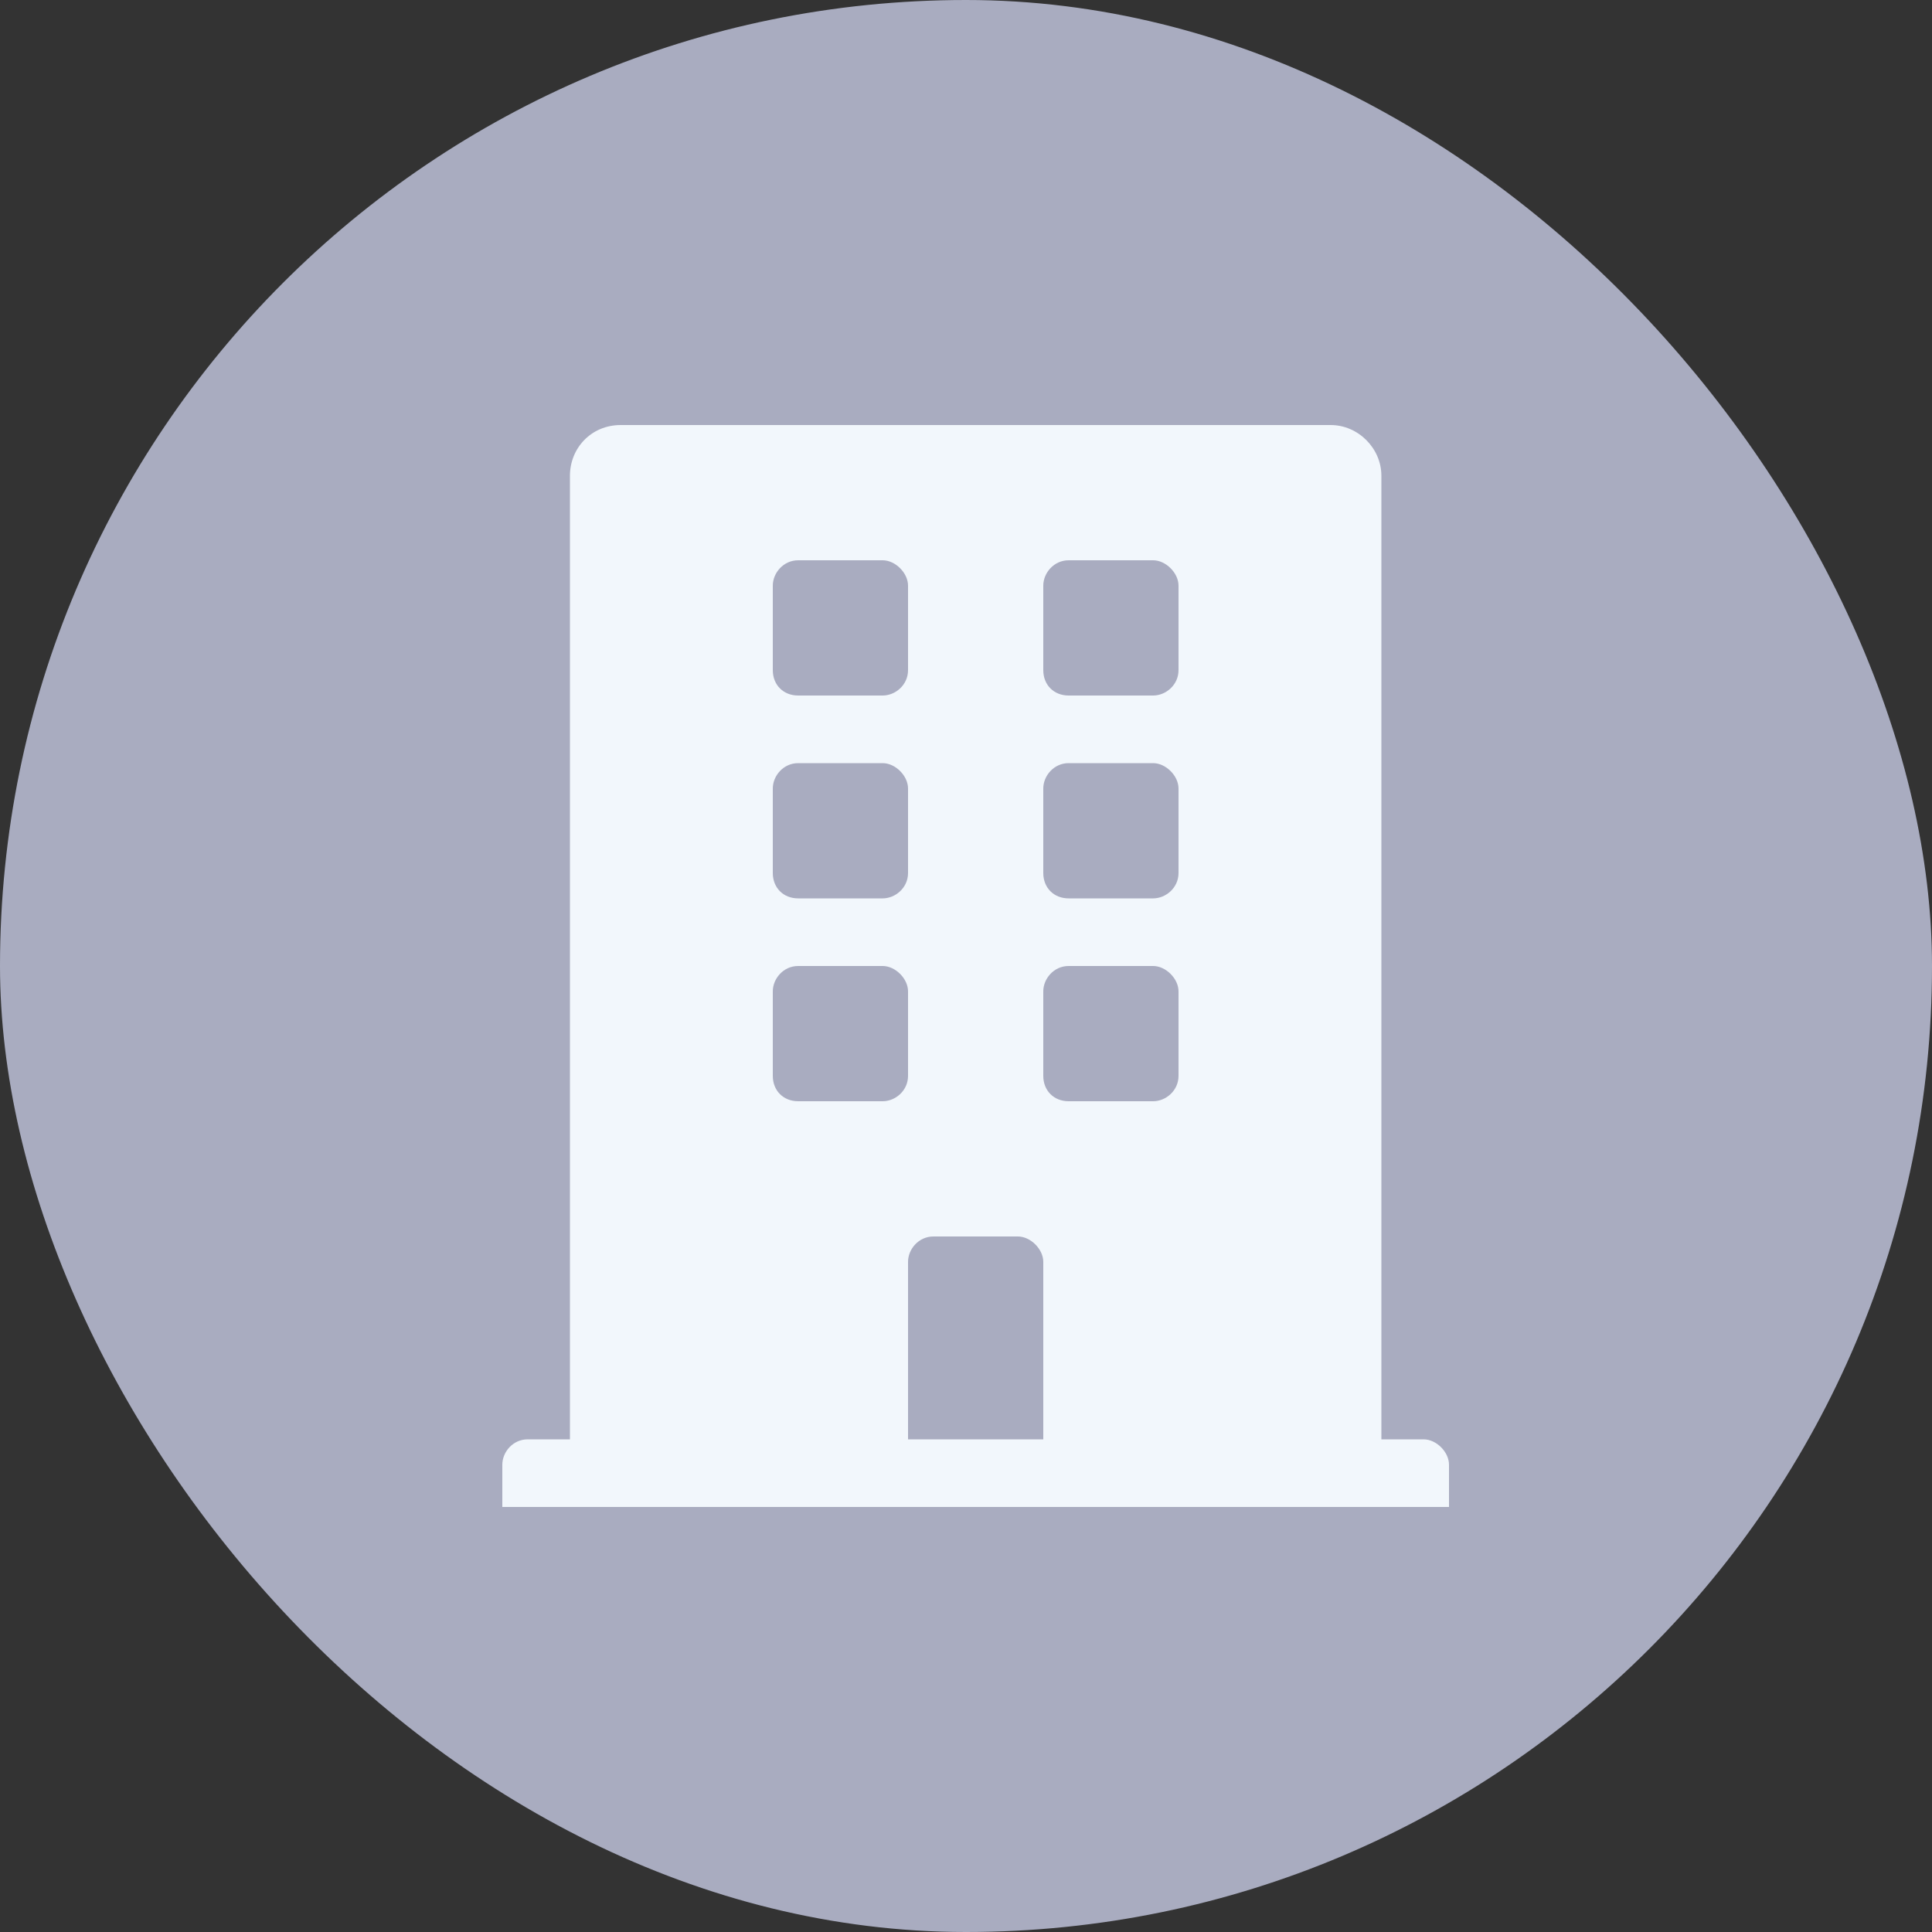 <svg viewBox="0 0 40 40" fill="none" xmlns="http://www.w3.org/2000/svg">
    <rect x="0" y="0" width="40" height="40" fill="#333333" stroke="none"/>
    <rect width="40" height="40" rx="20" fill="#A9ACC0"/>
    <path d="M29.475 29.8H28.6V9.85C28.6 9.281 28.119 8.8 27.55 8.8H12.85C12.238 8.8 11.8 9.281 11.8 9.85V29.8H10.925C10.619 29.8 10.4 30.062 10.4 30.325V31.2H30V30.325C30 30.062 29.738 29.8 29.475 29.8ZM16 12.125C16 11.863 16.219 11.6 16.525 11.6H18.275C18.538 11.6 18.8 11.863 18.8 12.125V13.875C18.8 14.181 18.538 14.4 18.275 14.4H16.525C16.219 14.4 16 14.181 16 13.875V12.125ZM16 16.325C16 16.062 16.219 15.8 16.525 15.8H18.275C18.538 15.8 18.8 16.062 18.8 16.325V18.075C18.8 18.381 18.538 18.6 18.275 18.6H16.525C16.219 18.6 16 18.381 16 18.075V16.325ZM18.275 22.8H16.525C16.219 22.8 16 22.581 16 22.275V20.525C16 20.262 16.219 20 16.525 20H18.275C18.538 20 18.8 20.262 18.8 20.525V22.275C18.8 22.581 18.538 22.8 18.275 22.8ZM21.6 29.8H18.8V26.125C18.8 25.863 19.019 25.6 19.325 25.6H21.075C21.337 25.6 21.6 25.863 21.6 26.125V29.8ZM24.4 22.275C24.4 22.581 24.137 22.8 23.875 22.8H22.125C21.819 22.8 21.6 22.581 21.6 22.275V20.525C21.6 20.262 21.819 20 22.125 20H23.875C24.137 20 24.4 20.262 24.4 20.525V22.275ZM24.4 18.075C24.4 18.381 24.137 18.6 23.875 18.6H22.125C21.819 18.6 21.6 18.381 21.6 18.075V16.325C21.6 16.062 21.819 15.8 22.125 15.8H23.875C24.137 15.8 24.4 16.062 24.4 16.325V18.075ZM24.4 13.875C24.4 14.181 24.137 14.4 23.875 14.4H22.125C21.819 14.4 21.6 14.181 21.6 13.875V12.125C21.6 11.863 21.819 11.6 22.125 11.6H23.875C24.137 11.6 24.4 11.863 24.4 12.125V13.875Z"
          fill="#F2F7FC"/>
</svg>
